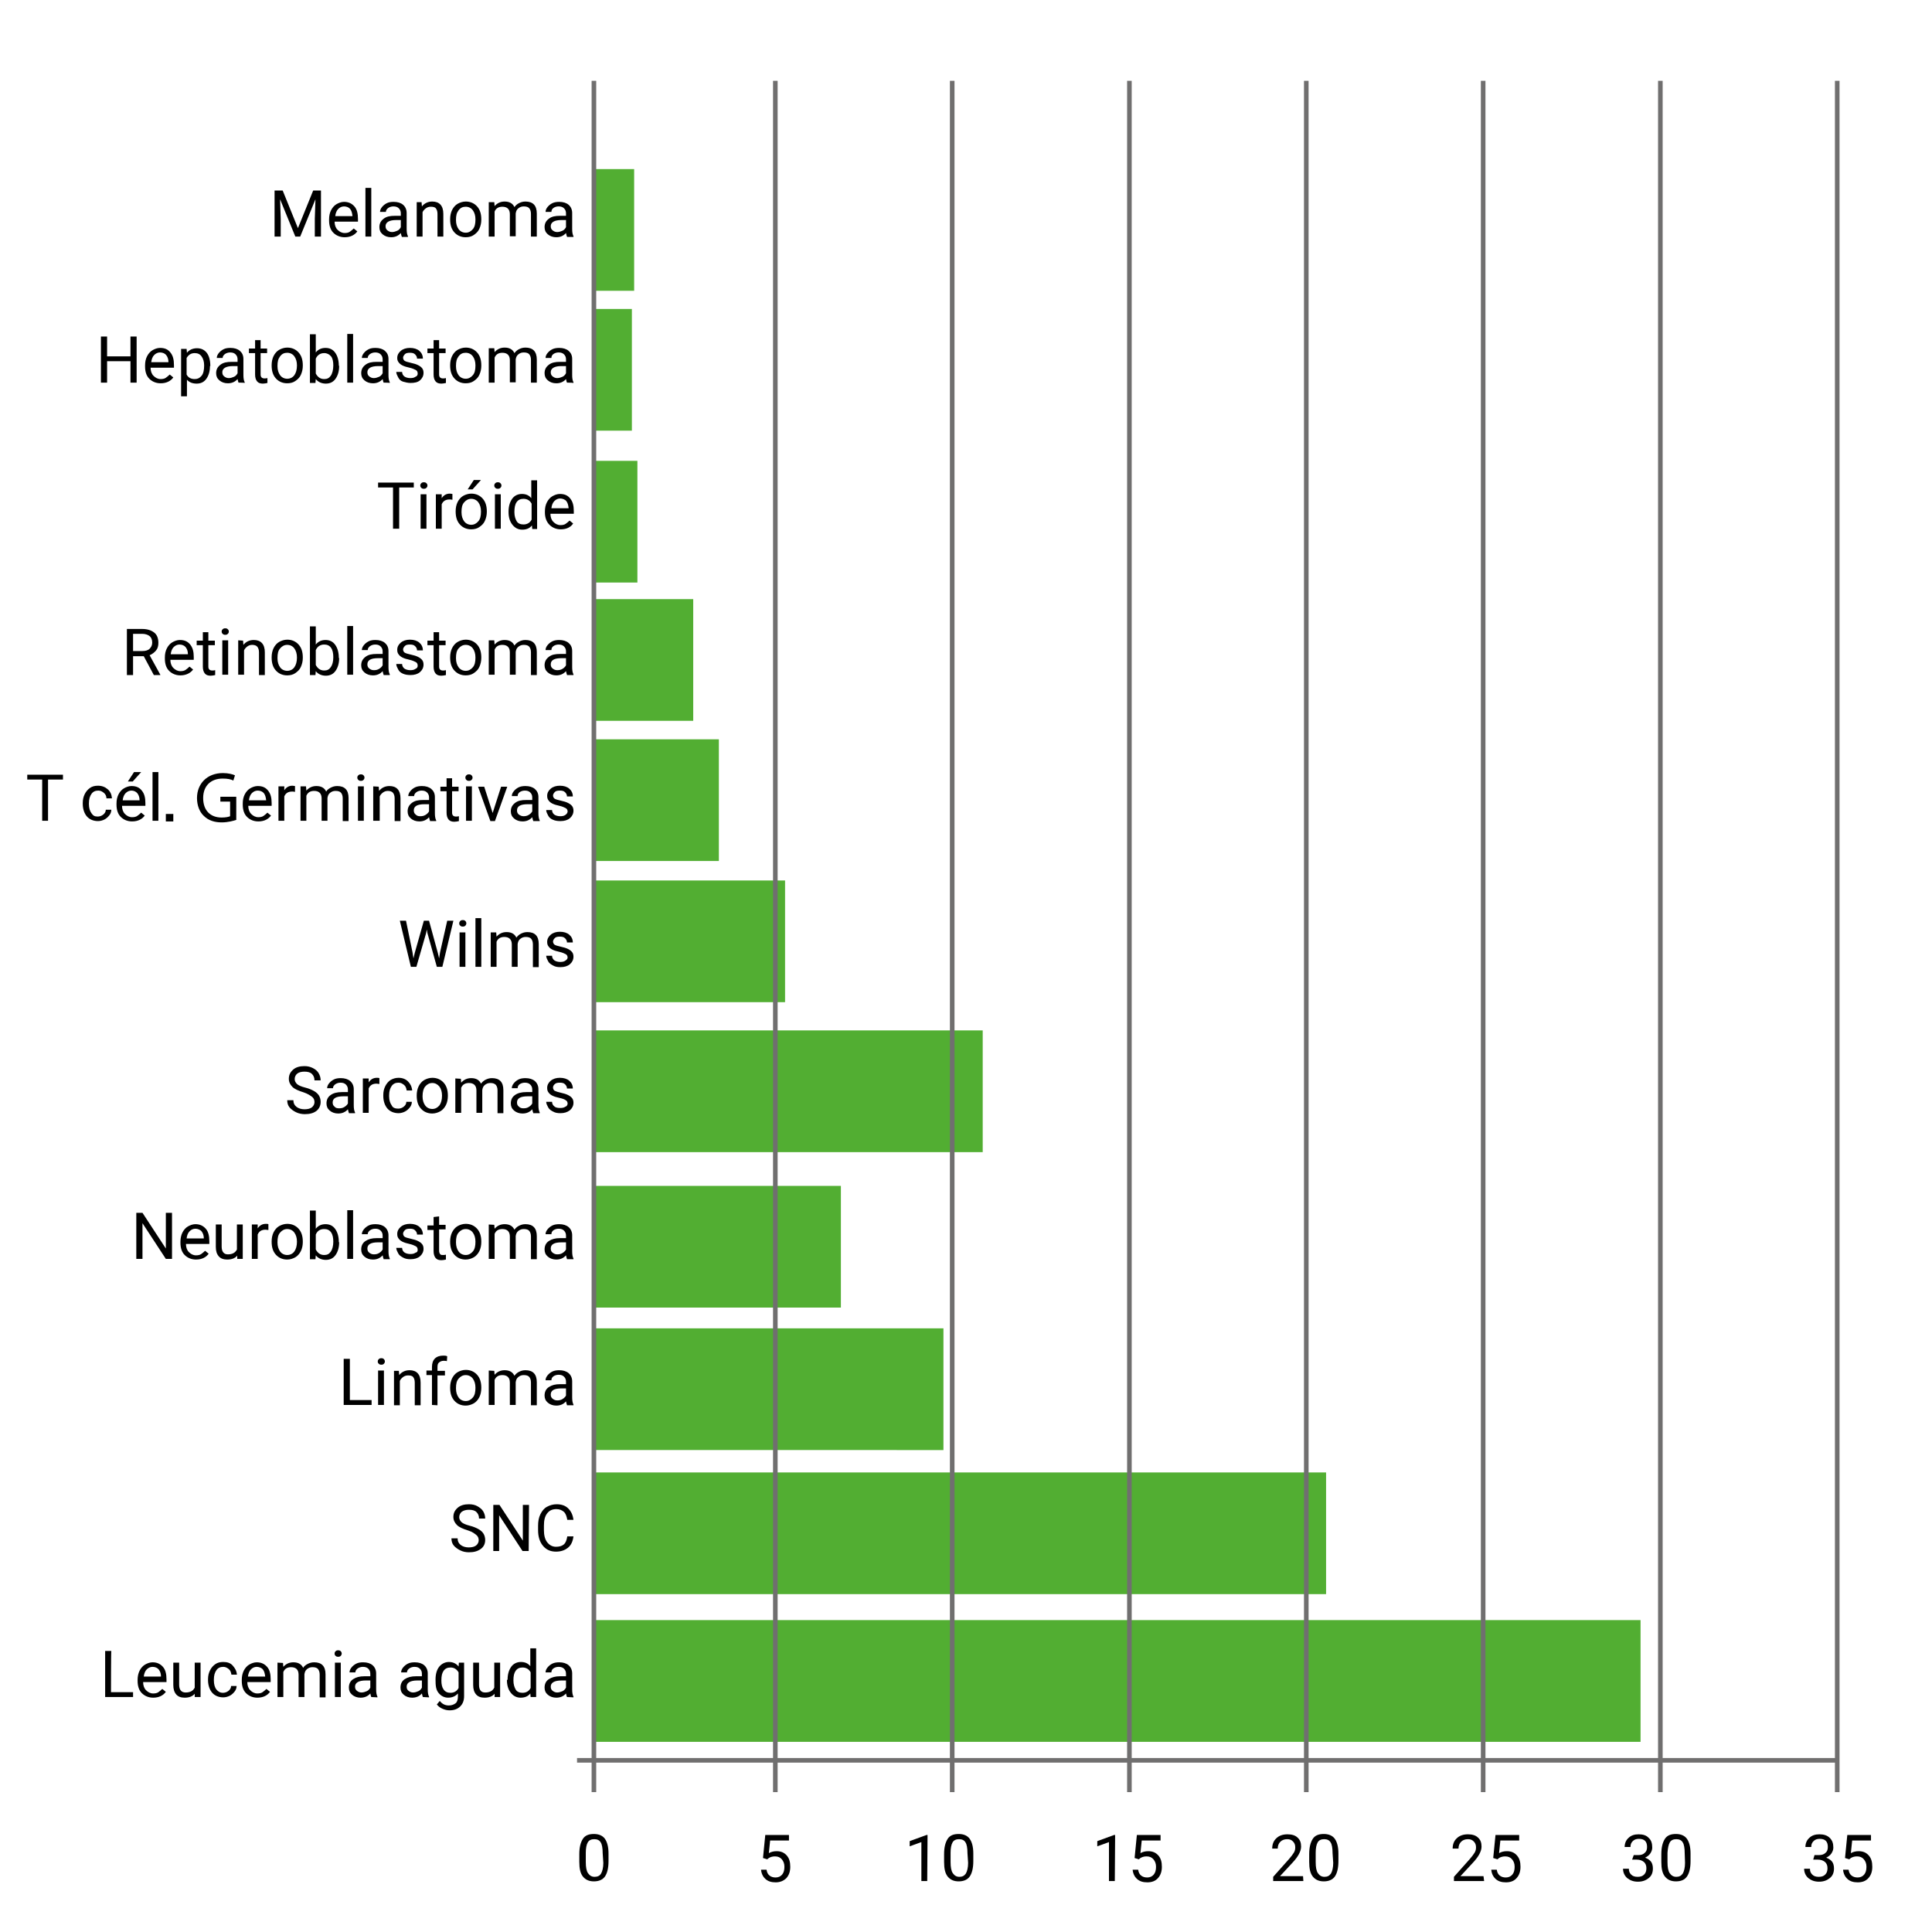 <?xml version="1.0" encoding="utf-8"?>
<!-- Generator: Adobe Illustrator 23.1.0, SVG Export Plug-In . SVG Version: 6.00 Build 0)  -->
<svg version="1.1" id="Layer_1" xmlns="http://www.w3.org/2000/svg" xmlns:xlink="http://www.w3.org/1999/xlink" x="0px" y="0px"
	 viewBox="0 0 595.3 595.3" style="enable-background:new 0 0 595.3 595.3;" xml:space="preserve">
<style type="text/css">
	.st0{fill:#52AE32;}
	.st1{fill:none;stroke:#706F6F;stroke-width:1.417;stroke-miterlimit:10;}
</style>
<g>
	<g>
		<path d="M87.1,58.7l4.7,11.6l4.7-11.6h2.4v14.2h-1.9v-5.5l0.2-6l-4.7,11.5H91l-4.7-11.5l0.2,6v5.5h-1.9V58.7H87.1z M106.2,73.1
			c-1.4,0-2.6-0.5-3.5-1.4s-1.3-2.2-1.3-3.8v-0.3c0-1.1,0.2-2,0.6-2.8s1-1.5,1.7-1.9s1.5-0.7,2.3-0.7c1.4,0,2.4,0.5,3.2,1.4
			s1.1,2.2,1.1,3.9v0.8h-7.2c0,1,0.3,1.9,0.9,2.5s1.3,1,2.2,1c0.6,0,1.2-0.1,1.6-0.4s0.8-0.6,1.2-1l1.1,0.9
			C109.3,72.4,108,73.1,106.2,73.1z M106,63.6c-0.7,0-1.3,0.3-1.8,0.8s-0.8,1.3-0.9,2.2h5.3v-0.1c-0.1-0.9-0.3-1.6-0.7-2.1
			S106.8,63.6,106,63.6z M114.4,72.9h-1.8v-15h1.8V72.9z M123.8,72.9c-0.1-0.2-0.2-0.6-0.3-1.1c-0.8,0.9-1.8,1.3-3,1.3
			c-1,0-1.9-0.3-2.6-0.9s-1-1.3-1-2.2c0-1.1,0.4-1.9,1.3-2.6s2-0.9,3.5-0.9h1.8v-0.8c0-0.6-0.2-1.1-0.6-1.5s-0.9-0.6-1.7-0.6
			c-0.6,0-1.2,0.2-1.6,0.5s-0.7,0.7-0.7,1.2h-1.8c0-0.5,0.2-1,0.6-1.5s0.9-0.9,1.5-1.2s1.3-0.4,2.1-0.4c1.2,0,2.2,0.3,2.9,0.9
			s1.1,1.5,1.1,2.5v4.9c0,1,0.1,1.7,0.4,2.3v0.2H123.8z M120.8,71.5c0.6,0,1.1-0.2,1.6-0.4s0.9-0.7,1.1-1.1v-2.2h-1.4
			c-2.2,0-3.3,0.7-3.3,1.9c0,0.6,0.2,1,0.6,1.3S120.2,71.5,120.8,71.5z M129.9,62.3l0.1,1.3c0.8-1,1.9-1.5,3.2-1.5
			c2.2,0,3.4,1.3,3.4,3.8v7h-1.8v-7c0-0.8-0.2-1.3-0.5-1.7s-0.9-0.5-1.6-0.5c-0.6,0-1.1,0.2-1.5,0.5s-0.8,0.7-1,1.2v7.5h-1.8V62.3
			H129.9L129.9,62.3z M138.7,67.5c0-1,0.2-2,0.6-2.8s1-1.5,1.7-1.9s1.6-0.7,2.5-0.7c1.4,0,2.6,0.5,3.5,1.5c0.9,1,1.3,2.3,1.3,4v0.1
			c0,1-0.2,1.9-0.6,2.8s-1,1.4-1.7,1.9s-1.6,0.7-2.5,0.7c-1.4,0-2.6-0.5-3.5-1.5s-1.3-2.3-1.3-4L138.7,67.5L138.7,67.5z M140.5,67.8
			c0,1.2,0.3,2.1,0.8,2.8s1.3,1.1,2.2,1.1c0.9,0,1.6-0.4,2.2-1.1s0.8-1.7,0.8-3c0-1.2-0.3-2.1-0.8-2.8s-1.3-1.1-2.2-1.1
			c-0.9,0-1.6,0.3-2.2,1.1S140.5,66.4,140.5,67.8L140.5,67.8z M152.3,62.3l0.1,1.2c0.8-0.9,1.8-1.4,3.1-1.4c1.5,0,2.5,0.6,3,1.7
			c0.4-0.5,0.8-0.9,1.4-1.2s1.2-0.5,2-0.5c2.3,0,3.5,1.2,3.5,3.7v7.1h-1.8v-7c0-0.8-0.2-1.3-0.5-1.7s-0.9-0.6-1.7-0.6
			c-0.7,0-1.2,0.2-1.7,0.6s-0.7,0.9-0.8,1.6v7h-1.8V66c0-1.5-0.8-2.3-2.3-2.3c-1.2,0-2,0.5-2.4,1.5v7.7h-1.8V62.3H152.3z
			 M174.7,72.9c-0.1-0.2-0.2-0.6-0.3-1.1c-0.8,0.9-1.8,1.3-3,1.3c-1,0-1.9-0.3-2.6-0.9s-1-1.3-1-2.2c0-1.1,0.4-1.9,1.3-2.6
			s2-0.9,3.5-0.9h1.8v-0.8c0-0.6-0.2-1.1-0.6-1.5s-0.9-0.6-1.7-0.6c-0.6,0-1.2,0.2-1.6,0.5s-0.6,0.7-0.6,1.2h-1.8
			c0-0.5,0.2-1,0.6-1.5s0.9-0.9,1.5-1.2s1.4-0.4,2.1-0.4c1.2,0,2.2,0.3,2.9,0.9s1.1,1.5,1.1,2.5v4.9c0,1,0.1,1.7,0.4,2.3v0.2H174.7z
			 M171.7,71.5c0.6,0,1.1-0.2,1.6-0.4s0.9-0.7,1.1-1.1v-2.2H173c-2.2,0-3.3,0.7-3.3,1.9c0,0.6,0.2,1,0.6,1.3S171.1,71.5,171.7,71.5
			L171.7,71.5z M42.1,117.9h-1.9v-6.6h-7.2v6.6h-1.9v-14.2h1.9v6.1h7.2v-6.1h1.9C42.1,103.7,42.1,117.9,42.1,117.9z M49.5,118.1
			c-1.4,0-2.6-0.5-3.5-1.4s-1.3-2.2-1.3-3.8v-0.3c0-1.1,0.2-2,0.6-2.8s1-1.5,1.7-1.9s1.5-0.7,2.3-0.7c1.4,0,2.4,0.4,3.2,1.4
			s1.1,2.2,1.1,3.9v0.8h-7.2c0,1,0.3,1.9,0.9,2.5s1.3,1,2.2,1c0.6,0,1.2-0.1,1.6-0.4s0.8-0.6,1.2-1l1.1,0.9
			C52.6,117.4,51.3,118.1,49.5,118.1z M49.3,108.6c-0.7,0-1.3,0.3-1.8,0.8s-0.8,1.3-0.9,2.2h5.3v-0.1c0-0.9-0.3-1.6-0.7-2.1
			S50.1,108.6,49.3,108.6z M64.7,112.8c0,1.6-0.4,2.9-1.1,3.9s-1.7,1.5-3,1.5c-1.3,0-2.3-0.4-3-1.2v5.1h-1.8v-14.6h1.7l0.1,1.2
			c0.7-0.9,1.8-1.4,3.1-1.4c1.3,0,2.3,0.5,3,1.4s1.1,2.3,1.1,4V112.8z M62.9,112.6c0-1.2-0.3-2.1-0.8-2.8s-1.2-1-2.1-1
			c-1.1,0-1.9,0.5-2.5,1.5v5.1c0.5,1,1.4,1.4,2.5,1.4c0.9,0,1.5-0.3,2.1-1S62.9,113.9,62.9,112.6z M73.5,117.9
			c-0.1-0.2-0.2-0.6-0.3-1.1c-0.8,0.9-1.8,1.3-3,1.3c-1,0-1.9-0.3-2.6-0.9s-1-1.3-1-2.2c0-1.1,0.4-1.9,1.3-2.6s2-0.9,3.5-0.9h1.8
			v-0.8c0-0.6-0.2-1.1-0.6-1.5s-0.9-0.6-1.7-0.6c-0.6,0-1.2,0.2-1.6,0.5s-0.7,0.7-0.7,1.2h-1.8c0-0.5,0.2-1,0.6-1.5s0.9-0.9,1.5-1.2
			s1.3-0.4,2.1-0.4c1.2,0,2.2,0.3,2.9,0.9s1.1,1.4,1.1,2.5v4.9c0,1,0.1,1.7,0.4,2.3v0.2C75.4,117.9,73.5,117.9,73.5,117.9z
			 M70.5,116.5c0.6,0,1.1-0.2,1.6-0.4s0.9-0.7,1.1-1.1v-2.2h-1.4c-2.2,0-3.3,0.7-3.3,1.9c0,0.6,0.2,1,0.6,1.3S69.9,116.5,70.5,116.5
			z M80.3,104.8v2.6h2v1.4h-2v6.6c0,0.4,0.1,0.7,0.3,0.9c0.2,0.2,0.5,0.3,0.9,0.3c0.2,0,0.5,0,0.9-0.1v1.5c-0.5,0.1-0.9,0.2-1.4,0.2
			c-0.8,0-1.4-0.2-1.8-0.7s-0.6-1.2-0.6-2.1v-6.6h-1.9v-1.4h1.9v-2.6L80.3,104.8L80.3,104.8z M83.7,112.5c0-1,0.2-2,0.6-2.8
			s1-1.5,1.7-1.9s1.6-0.7,2.5-0.7c1.4,0,2.6,0.5,3.5,1.5s1.3,2.3,1.3,4v0.1c0,1-0.2,1.9-0.6,2.8s-1,1.4-1.7,1.9s-1.6,0.7-2.5,0.7
			c-1.4,0-2.6-0.5-3.5-1.5s-1.3-2.3-1.3-4L83.7,112.5L83.7,112.5z M85.5,112.8c0,1.2,0.3,2.1,0.8,2.8s1.3,1.1,2.2,1.1
			c0.9,0,1.7-0.4,2.2-1.1s0.8-1.7,0.8-3c0-1.2-0.3-2.1-0.8-2.8s-1.3-1.1-2.2-1.1c-0.9,0-1.6,0.3-2.2,1.1S85.5,111.4,85.5,112.8z
			 M104.5,112.8c0,1.6-0.4,2.9-1.1,3.9s-1.7,1.5-3,1.5c-1.3,0-2.4-0.5-3.1-1.4l-0.1,1.2h-1.7v-15h1.8v5.6c0.7-0.9,1.7-1.4,3-1.4
			s2.3,0.5,3,1.5s1.1,2.3,1.1,4C104.5,112.6,104.5,112.8,104.5,112.8z M102.7,112.6c0-1.2-0.2-2.2-0.7-2.8s-1.2-1-2.1-1
			c-1.2,0-2.1,0.6-2.6,1.7v4.6c0.6,1.1,1.4,1.7,2.6,1.7c0.9,0,1.5-0.3,2-1S102.7,113.9,102.7,112.6z M108.8,117.9H107v-15h1.8V117.9
			z M118.2,117.9c-0.1-0.2-0.2-0.6-0.3-1.1c-0.8,0.9-1.8,1.3-3,1.3c-1,0-1.9-0.3-2.6-0.9s-1-1.3-1-2.2c0-1.1,0.4-1.9,1.3-2.6
			s2-0.9,3.5-0.9h1.8v-0.8c0-0.6-0.2-1.1-0.6-1.5s-0.9-0.6-1.7-0.6c-0.6,0-1.2,0.2-1.6,0.5s-0.7,0.7-0.7,1.2h-1.8
			c0-0.5,0.2-1,0.6-1.5s0.9-0.9,1.5-1.2s1.3-0.4,2.1-0.4c1.2,0,2.2,0.3,2.9,0.9s1.1,1.4,1.1,2.5v4.9c0,1,0.1,1.7,0.4,2.3v0.2
			C120.1,117.9,118.2,117.9,118.2,117.9z M115.2,116.5c0.6,0,1.1-0.2,1.6-0.4s0.9-0.7,1.1-1.1v-2.2h-1.4c-2.2,0-3.3,0.7-3.3,1.9
			c0,0.6,0.2,1,0.6,1.3S114.6,116.5,115.2,116.5z M128.7,115.1c0-0.5-0.2-0.9-0.6-1.1s-1-0.5-1.9-0.7s-1.6-0.4-2.2-0.7
			s-0.9-0.6-1.2-1s-0.4-0.8-0.4-1.3c0-0.9,0.4-1.6,1.1-2.2s1.7-0.9,2.8-0.9c1.2,0,2.2,0.3,2.9,0.9s1.1,1.4,1.1,2.4h-1.8
			c0-0.5-0.2-0.9-0.6-1.3s-0.9-0.5-1.6-0.5c-0.7,0-1.2,0.1-1.5,0.4s-0.6,0.7-0.6,1.1c0,0.4,0.2,0.8,0.5,1s1,0.4,1.9,0.6
			s1.6,0.4,2.2,0.7s1,0.6,1.3,1s0.4,0.9,0.4,1.4c0,0.9-0.4,1.7-1.1,2.3s-1.7,0.8-2.9,0.8c-0.8,0-1.6-0.2-2.3-0.4s-1.2-0.7-1.5-1.3
			s-0.6-1.1-0.6-1.7h1.8c0,0.6,0.3,1.1,0.7,1.4s1.1,0.5,1.8,0.5c0.7,0,1.2-0.1,1.6-0.4C128.5,115.9,128.7,115.6,128.7,115.1
			L128.7,115.1z M135.3,104.8v2.6h2v1.4h-2v6.6c0,0.4,0.1,0.7,0.3,0.9c0.2,0.2,0.5,0.3,0.9,0.3c0.2,0,0.5,0,0.9-0.1v1.5
			c-0.5,0.1-0.9,0.2-1.4,0.2c-0.8,0-1.4-0.2-1.8-0.7s-0.6-1.2-0.6-2.1v-6.6h-1.9v-1.4h1.9v-2.6L135.3,104.8L135.3,104.8z
			 M138.7,112.5c0-1,0.2-2,0.6-2.8s1-1.5,1.7-1.9s1.6-0.7,2.5-0.7c1.4,0,2.6,0.5,3.5,1.5s1.3,2.3,1.3,4v0.1c0,1-0.2,1.9-0.6,2.8
			s-1,1.4-1.7,1.9s-1.6,0.7-2.5,0.7c-1.4,0-2.6-0.5-3.5-1.5s-1.3-2.3-1.3-4L138.7,112.5L138.7,112.5z M140.5,112.8
			c0,1.2,0.3,2.1,0.8,2.8s1.3,1.1,2.2,1.1c0.9,0,1.6-0.4,2.2-1.1s0.8-1.7,0.8-3c0-1.2-0.3-2.1-0.8-2.8s-1.3-1.1-2.2-1.1
			c-0.9,0-1.6,0.3-2.2,1.1S140.5,111.4,140.5,112.8L140.5,112.8z M152.3,107.3l0.1,1.2c0.8-0.9,1.8-1.4,3.1-1.4c1.5,0,2.5,0.6,3,1.7
			c0.4-0.5,0.8-0.9,1.4-1.2s1.2-0.5,2-0.5c2.3,0,3.5,1.2,3.5,3.7v7.1h-1.8v-7c0-0.8-0.2-1.3-0.5-1.7s-0.9-0.6-1.7-0.6
			c-0.7,0-1.2,0.2-1.7,0.6s-0.7,0.9-0.8,1.6v7h-1.8V111c0-1.5-0.8-2.3-2.3-2.3c-1.2,0-2,0.5-2.4,1.5v7.7h-1.8v-10.6H152.3z
			 M174.7,117.9c-0.1-0.2-0.2-0.6-0.3-1.1c-0.8,0.9-1.8,1.3-3,1.3c-1,0-1.9-0.3-2.6-0.9s-1-1.3-1-2.2c0-1.1,0.4-1.9,1.3-2.6
			s2-0.9,3.5-0.9h1.8v-0.8c0-0.6-0.2-1.1-0.6-1.5s-0.9-0.6-1.7-0.6c-0.6,0-1.2,0.2-1.6,0.5s-0.6,0.7-0.6,1.2h-1.8
			c0-0.5,0.2-1,0.6-1.5s0.9-0.9,1.5-1.2s1.4-0.4,2.1-0.4c1.2,0,2.2,0.3,2.9,0.9s1.1,1.4,1.1,2.5v4.9c0,1,0.1,1.7,0.4,2.3v0.2
			C176.5,117.9,174.7,117.9,174.7,117.9z M171.7,116.5c0.6,0,1.1-0.2,1.6-0.4s0.9-0.7,1.1-1.1v-2.2H173c-2.2,0-3.3,0.7-3.3,1.9
			c0,0.6,0.2,1,0.6,1.3S171.1,116.5,171.7,116.5L171.7,116.5z M127.6,150.2h-4.6v12.7h-1.9v-12.7h-4.6v-1.5h11V150.2z M129.5,149.6
			c0-0.3,0.1-0.5,0.3-0.7s0.4-0.3,0.8-0.3s0.6,0.1,0.8,0.3s0.3,0.4,0.3,0.7s-0.1,0.5-0.3,0.7s-0.4,0.3-0.8,0.3s-0.6-0.1-0.8-0.3
			S129.5,149.9,129.5,149.6z M131.4,162.9h-1.8v-10.6h1.8V162.9L131.4,162.9z M139.4,154c-0.3-0.1-0.6-0.1-0.9-0.1
			c-1.2,0-2,0.5-2.4,1.5v7.5h-1.8v-10.6h1.8l0,1.2c0.6-0.9,1.4-1.4,2.5-1.4c0.4,0,0.6,0.1,0.8,0.1V154L139.4,154z M140.4,157.5
			c0-1,0.2-2,0.6-2.8s1-1.5,1.7-1.9s1.6-0.7,2.5-0.7c1.4,0,2.6,0.5,3.5,1.5s1.3,2.3,1.3,4v0.1c0,1-0.2,1.9-0.6,2.8s-1,1.4-1.7,1.9
			s-1.6,0.7-2.5,0.7c-1.4,0-2.6-0.5-3.5-1.5s-1.3-2.3-1.3-4L140.4,157.5L140.4,157.5z M142.2,157.8c0,1.2,0.3,2.1,0.8,2.8
			s1.3,1.1,2.2,1.1c0.9,0,1.6-0.4,2.2-1.1s0.8-1.7,0.8-3c0-1.2-0.3-2.1-0.8-2.8s-1.3-1.1-2.2-1.1c-0.9,0-1.6,0.4-2.2,1.1
			S142.2,156.4,142.2,157.8L142.2,157.8z M146,147.9h2.2l-2.6,2.9h-1.5L146,147.9z M152.3,149.6c0-0.3,0.1-0.5,0.3-0.7
			s0.4-0.3,0.8-0.3s0.6,0.1,0.8,0.3s0.3,0.4,0.3,0.7s-0.1,0.5-0.3,0.7s-0.4,0.3-0.8,0.3s-0.6-0.1-0.8-0.3S152.3,149.9,152.3,149.6z
			 M154.3,162.9h-1.8v-10.6h1.8V162.9L154.3,162.9z M156.7,157.6c0-1.6,0.4-2.9,1.1-3.9s1.8-1.5,3-1.5c1.2,0,2.2,0.4,2.9,1.3v-5.5
			h1.8v15H164l-0.1-1.1c-0.7,0.9-1.7,1.3-3,1.3c-1.2,0-2.2-0.5-3-1.5s-1.2-2.3-1.2-3.9L156.7,157.6L156.7,157.6z M158.5,157.8
			c0,1.2,0.3,2.1,0.7,2.8s1.2,1,2.1,1c1.1,0,2-0.5,2.5-1.5v-4.9c-0.5-1-1.4-1.5-2.5-1.5c-0.9,0-1.6,0.3-2.1,1
			S158.5,156.4,158.5,157.8L158.5,157.8z M172.8,163.1c-1.4,0-2.6-0.5-3.5-1.4s-1.4-2.2-1.4-3.8v-0.3c0-1.1,0.2-2,0.6-2.8
			s1-1.5,1.7-1.9s1.5-0.7,2.3-0.7c1.4,0,2.4,0.4,3.2,1.4s1.1,2.2,1.1,3.9v0.8h-7.2c0,1,0.3,1.9,0.9,2.5s1.3,1,2.2,1
			c0.6,0,1.2-0.1,1.6-0.4s0.8-0.6,1.2-1l1.1,0.9C175.9,162.4,174.6,163.1,172.8,163.1L172.8,163.1z M172.6,153.6
			c-0.7,0-1.3,0.3-1.8,0.8s-0.8,1.3-0.9,2.2h5.3v-0.1c-0.1-0.9-0.3-1.6-0.7-2.1S173.3,153.6,172.6,153.6z M44.3,202.2H41v5.8h-1.9
			v-14.2h4.7c1.6,0,2.8,0.4,3.7,1.1s1.3,1.8,1.3,3.2c0,0.9-0.2,1.7-0.7,2.3s-1.1,1.1-2,1.5l3.3,6v0.1h-2L44.3,202.2L44.3,202.2z
			 M41,200.6h2.9c0.9,0,1.7-0.2,2.2-0.7c0.5-0.5,0.8-1.1,0.8-1.9c0-0.9-0.3-1.6-0.8-2s-1.3-0.7-2.3-0.7H41L41,200.6L41,200.6z
			 M55.6,208.1c-1.4,0-2.6-0.5-3.5-1.4s-1.3-2.2-1.3-3.8v-0.3c0-1.1,0.2-2,0.6-2.8s1-1.5,1.7-1.9s1.5-0.7,2.3-0.7
			c1.4,0,2.4,0.4,3.2,1.4s1.1,2.2,1.1,3.9v0.8h-7.2c0,1,0.3,1.9,0.9,2.5s1.3,1,2.2,1c0.6,0,1.2-0.1,1.6-0.4s0.8-0.6,1.2-1l1.1,0.9
			C58.7,207.4,57.3,208.1,55.6,208.1L55.6,208.1z M55.3,198.6c-0.7,0-1.3,0.3-1.8,0.8s-0.8,1.3-0.9,2.2h5.3v-0.1
			c0-0.9-0.3-1.6-0.7-2.1S56.1,198.6,55.3,198.6z M64.2,194.8v2.6h2v1.4h-2v6.6c0,0.4,0.1,0.7,0.3,0.9c0.2,0.2,0.5,0.3,0.9,0.3
			c0.2,0,0.5,0,0.9-0.1v1.5c-0.5,0.1-0.9,0.2-1.4,0.2c-0.8,0-1.4-0.2-1.8-0.7s-0.6-1.2-0.6-2.1v-6.6h-1.9v-1.4h1.9v-2.6L64.2,194.8
			L64.2,194.8z M68.3,194.6c0-0.3,0.1-0.5,0.3-0.7s0.4-0.3,0.8-0.3s0.6,0.1,0.8,0.3s0.3,0.4,0.3,0.7s-0.1,0.5-0.3,0.7
			s-0.4,0.3-0.8,0.3s-0.6-0.1-0.8-0.3S68.3,194.9,68.3,194.6z M70.3,207.9h-1.8v-10.6h1.8V207.9L70.3,207.9z M74.9,197.4l0.1,1.3
			c0.8-1,1.9-1.5,3.2-1.5c2.2,0,3.4,1.3,3.4,3.8v7h-1.8v-7c0-0.8-0.2-1.3-0.5-1.7s-0.9-0.6-1.6-0.6c-0.6,0-1.1,0.2-1.5,0.5
			s-0.8,0.7-1,1.2v7.5h-1.8v-10.6L74.9,197.4L74.9,197.4z M83.7,202.5c0-1,0.2-2,0.6-2.8s1-1.5,1.7-1.9s1.6-0.7,2.5-0.7
			c1.4,0,2.6,0.5,3.5,1.5s1.3,2.3,1.3,4v0.1c0,1-0.2,1.9-0.6,2.8s-1,1.4-1.7,1.9s-1.6,0.7-2.5,0.7c-1.4,0-2.6-0.5-3.5-1.5
			s-1.3-2.3-1.3-4L83.7,202.5L83.7,202.5z M85.5,202.8c0,1.2,0.3,2.1,0.8,2.8s1.3,1.1,2.2,1.1c0.9,0,1.7-0.4,2.2-1.1s0.8-1.7,0.8-3
			c0-1.2-0.3-2.1-0.8-2.8s-1.3-1.1-2.2-1.1c-0.9,0-1.6,0.4-2.2,1.1S85.5,201.4,85.5,202.8L85.5,202.8z M104.5,202.8
			c0,1.6-0.4,2.9-1.1,3.9s-1.7,1.5-3,1.5c-1.3,0-2.4-0.5-3.1-1.4l-0.1,1.2h-1.7v-15h1.8v5.6c0.7-0.9,1.7-1.4,3-1.4s2.3,0.5,3,1.5
			s1.1,2.3,1.1,4L104.5,202.8L104.5,202.8z M102.7,202.5c0-1.2-0.2-2.2-0.7-2.9s-1.2-1-2.1-1c-1.2,0-2.1,0.6-2.6,1.7v4.6
			c0.6,1.1,1.4,1.7,2.6,1.7c0.9,0,1.5-0.3,2-1S102.7,203.9,102.7,202.5L102.7,202.5z M108.8,207.9H107v-15h1.8V207.9z M118.2,207.9
			c-0.1-0.2-0.2-0.6-0.3-1.1c-0.8,0.9-1.8,1.3-3,1.3c-1,0-1.9-0.3-2.6-0.9s-1-1.3-1-2.2c0-1.1,0.4-1.9,1.3-2.6s2-0.9,3.5-0.9h1.8
			v-0.8c0-0.6-0.2-1.1-0.6-1.5s-0.9-0.6-1.7-0.6c-0.6,0-1.2,0.2-1.6,0.5s-0.7,0.7-0.7,1.2h-1.8c0-0.5,0.2-1,0.6-1.5s0.9-0.9,1.5-1.2
			s1.3-0.4,2.1-0.4c1.2,0,2.2,0.3,2.9,0.9s1.1,1.4,1.1,2.5v4.9c0,1,0.1,1.7,0.4,2.3v0.2H118.2z M115.2,206.5c0.6,0,1.1-0.1,1.6-0.4
			s0.9-0.7,1.1-1.1v-2.2h-1.4c-2.2,0-3.3,0.6-3.3,1.9c0,0.6,0.2,1,0.6,1.3S114.6,206.5,115.2,206.5z M128.7,205.1
			c0-0.5-0.2-0.9-0.6-1.1s-1-0.5-1.9-0.7s-1.6-0.4-2.2-0.7s-0.9-0.6-1.2-1s-0.4-0.8-0.4-1.4c0-0.9,0.4-1.6,1.1-2.2s1.7-0.9,2.8-0.9
			c1.2,0,2.2,0.3,2.9,0.9s1.1,1.4,1.1,2.4h-1.8c0-0.5-0.2-0.9-0.6-1.3s-0.9-0.5-1.6-0.5c-0.7,0-1.2,0.1-1.5,0.4s-0.6,0.7-0.6,1.1
			c0,0.4,0.2,0.8,0.5,1s1,0.4,1.9,0.6s1.6,0.4,2.2,0.7s1,0.6,1.3,1s0.4,0.9,0.4,1.4c0,0.9-0.4,1.7-1.1,2.3s-1.7,0.9-2.9,0.9
			c-0.8,0-1.6-0.1-2.3-0.4s-1.2-0.7-1.5-1.3s-0.6-1.1-0.6-1.7h1.8c0,0.6,0.3,1.1,0.7,1.4s1.1,0.5,1.8,0.5c0.7,0,1.2-0.1,1.6-0.4
			C128.5,205.9,128.7,205.6,128.7,205.1L128.7,205.1z M135.3,194.8v2.6h2v1.4h-2v6.6c0,0.4,0.1,0.7,0.3,0.9c0.2,0.2,0.5,0.3,0.9,0.3
			c0.2,0,0.5,0,0.9-0.1v1.5c-0.5,0.1-0.9,0.2-1.4,0.2c-0.8,0-1.4-0.2-1.8-0.7s-0.6-1.2-0.6-2.1v-6.6h-1.9v-1.4h1.9v-2.6L135.3,194.8
			L135.3,194.8z M138.7,202.5c0-1,0.2-2,0.6-2.8s1-1.5,1.7-1.9s1.6-0.7,2.5-0.7c1.4,0,2.6,0.5,3.5,1.5s1.3,2.3,1.3,4v0.1
			c0,1-0.2,1.9-0.6,2.8s-1,1.4-1.7,1.9s-1.6,0.7-2.5,0.7c-1.4,0-2.6-0.5-3.5-1.5s-1.3-2.3-1.3-4L138.7,202.5L138.7,202.5z
			 M140.5,202.8c0,1.2,0.3,2.1,0.8,2.8s1.3,1.1,2.2,1.1c0.9,0,1.6-0.4,2.2-1.1s0.8-1.7,0.8-3c0-1.2-0.3-2.1-0.8-2.8
			s-1.3-1.1-2.2-1.1c-0.9,0-1.6,0.4-2.2,1.1S140.5,201.4,140.5,202.8L140.5,202.8z M152.3,197.4l0.1,1.2c0.8-0.9,1.8-1.4,3.1-1.4
			c1.5,0,2.5,0.6,3,1.7c0.4-0.5,0.8-0.9,1.4-1.2s1.2-0.5,2-0.5c2.3,0,3.5,1.2,3.5,3.7v7.1h-1.8v-7c0-0.8-0.2-1.3-0.5-1.7
			s-0.9-0.6-1.7-0.6c-0.7,0-1.2,0.2-1.7,0.6s-0.7,0.9-0.8,1.6v7h-1.8V201c0-1.5-0.8-2.3-2.3-2.3c-1.2,0-2,0.5-2.4,1.5v7.7h-1.8
			v-10.6H152.3z M174.7,207.9c-0.1-0.2-0.2-0.6-0.3-1.1c-0.8,0.9-1.8,1.3-3,1.3c-1,0-1.9-0.3-2.6-0.9s-1-1.3-1-2.2
			c0-1.1,0.4-1.9,1.3-2.6s2-0.9,3.5-0.9h1.8v-0.8c0-0.6-0.2-1.1-0.6-1.5s-0.9-0.6-1.7-0.6c-0.6,0-1.2,0.2-1.6,0.5s-0.6,0.7-0.6,1.2
			h-1.8c0-0.5,0.2-1,0.6-1.5s0.9-0.9,1.5-1.2s1.4-0.4,2.1-0.4c1.2,0,2.2,0.3,2.9,0.9s1.1,1.4,1.1,2.5v4.9c0,1,0.1,1.7,0.4,2.3v0.2
			H174.7z M171.7,206.5c0.6,0,1.1-0.1,1.6-0.4s0.9-0.7,1.1-1.1v-2.2H173c-2.2,0-3.3,0.6-3.3,1.9c0,0.6,0.2,1,0.6,1.3
			S171.1,206.5,171.7,206.5L171.7,206.5z M19.4,240.2h-4.6v12.7H13v-12.7H8.4v-1.5h11L19.4,240.2L19.4,240.2z M30.1,251.6
			c0.6,0,1.2-0.2,1.7-0.6s0.8-0.9,0.8-1.5h1.7c0,0.6-0.2,1.2-0.6,1.7s-0.9,1-1.5,1.3s-1.3,0.5-2,0.5c-1.4,0-2.6-0.5-3.4-1.4
			s-1.3-2.3-1.3-3.9v-0.3c0-1,0.2-1.9,0.6-2.7s0.9-1.4,1.6-1.9s1.5-0.7,2.5-0.7c1.2,0,2.2,0.4,3,1.1c0.8,0.7,1.2,1.6,1.3,2.8h-1.7
			c0-0.7-0.3-1.3-0.8-1.7c-0.5-0.4-1-0.7-1.7-0.7c-0.9,0-1.6,0.3-2.1,1s-0.8,1.6-0.8,2.9v0.3c0,1.2,0.3,2.1,0.8,2.8
			S29.1,251.6,30.1,251.6L30.1,251.6z M40.7,253.1c-1.4,0-2.6-0.5-3.5-1.4s-1.3-2.2-1.3-3.8v-0.3c0-1.1,0.2-2,0.6-2.8s1-1.5,1.7-1.9
			s1.5-0.7,2.3-0.7c1.4,0,2.4,0.4,3.2,1.4s1.1,2.2,1.1,3.9v0.8h-7.2c0,1,0.3,1.9,0.9,2.5s1.3,1,2.2,1c0.6,0,1.2-0.1,1.6-0.4
			s0.8-0.6,1.2-1l1.1,0.9C43.8,252.4,42.5,253.1,40.7,253.1L40.7,253.1z M40.5,243.6c-0.7,0-1.3,0.3-1.8,0.8s-0.8,1.3-0.9,2.2H43
			v-0.1c0-0.9-0.3-1.6-0.7-2.1S41.2,243.6,40.5,243.6z M41.3,237.9h2.2l-2.6,2.9h-1.5L41.3,237.9z M48.9,252.9H47v-15h1.8V252.9z
			 M79.6,253.1c-1.4,0-2.6-0.5-3.5-1.4s-1.3-2.2-1.3-3.8v-0.3c0-1.1,0.2-2,0.6-2.8s1-1.5,1.7-1.9s1.5-0.7,2.3-0.7
			c1.4,0,2.4,0.4,3.2,1.4s1.1,2.2,1.1,3.9v0.8h-7.2c0,1,0.3,1.9,0.9,2.5s1.3,1,2.2,1c0.6,0,1.2-0.1,1.6-0.4s0.8-0.6,1.2-1l1.1,0.9
			C82.7,252.4,81.4,253.1,79.6,253.1L79.6,253.1z M79.4,243.6c-0.7,0-1.3,0.3-1.8,0.8s-0.8,1.3-0.9,2.2h5.3v-0.1
			c-0.1-0.9-0.3-1.6-0.7-2.1S80.2,243.6,79.4,243.6z M90.9,244c-0.3-0.1-0.6-0.1-0.9-0.1c-1.2,0-2,0.5-2.4,1.5v7.5h-1.8v-10.6h1.8
			l0,1.2c0.6-0.9,1.4-1.4,2.5-1.4c0.3,0,0.6,0.1,0.8,0.1V244L90.9,244z M94.3,242.4l0.1,1.2c0.8-0.9,1.8-1.4,3.1-1.4
			c1.5,0,2.5,0.6,3,1.7c0.3-0.5,0.8-0.9,1.4-1.2s1.2-0.5,2-0.5c2.3,0,3.5,1.2,3.5,3.7v7.1h-1.8v-7c0-0.8-0.2-1.3-0.5-1.7
			s-0.9-0.6-1.7-0.6c-0.7,0-1.2,0.2-1.7,0.6s-0.7,0.9-0.8,1.6v7h-1.8V246c0-1.5-0.8-2.3-2.3-2.3c-1.2,0-2,0.5-2.4,1.5v7.7h-1.8
			v-10.6H94.3L94.3,242.4z M110.1,239.6c0-0.3,0.1-0.5,0.3-0.7s0.4-0.3,0.8-0.3s0.6,0.1,0.8,0.3s0.3,0.4,0.3,0.7s-0.1,0.5-0.3,0.7
			s-0.4,0.3-0.8,0.3s-0.6-0.1-0.8-0.3S110.1,239.9,110.1,239.6z M112.1,252.9h-1.8v-10.6h1.8V252.9L112.1,252.9z M116.7,242.4
			l0.1,1.3c0.8-1,1.9-1.5,3.2-1.5c2.2,0,3.4,1.3,3.4,3.8v7h-1.8v-7c0-0.8-0.2-1.3-0.5-1.7s-0.9-0.6-1.6-0.6c-0.6,0-1.1,0.2-1.5,0.5
			s-0.8,0.7-1,1.2v7.5H115v-10.6L116.7,242.4L116.7,242.4z M132.5,252.9c-0.1-0.2-0.2-0.6-0.3-1.1c-0.8,0.9-1.8,1.3-3,1.3
			c-1,0-1.9-0.3-2.6-0.9s-1-1.3-1-2.2c0-1.1,0.4-1.9,1.3-2.6s2-0.9,3.5-0.9h1.8v-0.8c0-0.6-0.2-1.1-0.6-1.5s-0.9-0.6-1.7-0.6
			c-0.6,0-1.2,0.2-1.6,0.5s-0.7,0.7-0.7,1.2h-1.8c0-0.5,0.2-1,0.6-1.5s0.9-0.9,1.5-1.2c0.6-0.3,1.4-0.4,2.1-0.4
			c1.2,0,2.2,0.3,2.9,0.9s1.1,1.4,1.1,2.5v4.9c0,1,0.1,1.7,0.4,2.3v0.2H132.5z M129.5,251.5c0.6,0,1.1-0.1,1.6-0.4s0.9-0.7,1.1-1.1
			v-2.2h-1.4c-2.2,0-3.3,0.6-3.3,1.9c0,0.6,0.2,1,0.6,1.3C128.5,251.4,128.9,251.5,129.5,251.5L129.5,251.5z M139.3,239.8v2.6h2v1.4
			h-2v6.6c0,0.4,0.1,0.7,0.3,0.9c0.2,0.2,0.5,0.3,0.9,0.3c0.2,0,0.5,0,0.9-0.1v1.5c-0.5,0.1-0.9,0.2-1.4,0.2c-0.8,0-1.4-0.2-1.8-0.7
			s-0.6-1.2-0.6-2.1v-6.6h-1.9v-1.4h1.9v-2.6L139.3,239.8L139.3,239.8z M143.4,239.6c0-0.3,0.1-0.5,0.3-0.7s0.4-0.3,0.8-0.3
			s0.6,0.1,0.8,0.3s0.3,0.4,0.3,0.7s-0.1,0.5-0.3,0.7s-0.4,0.3-0.8,0.3s-0.6-0.1-0.8-0.3S143.4,239.9,143.4,239.6z M145.4,252.9
			h-1.8v-10.6h1.8V252.9L145.4,252.9z M151.8,250.5l2.6-8.1h1.9l-3.8,10.6h-1.4l-3.8-10.6h1.9L151.8,250.5z M164.3,252.9
			c-0.1-0.2-0.2-0.6-0.3-1.1c-0.8,0.9-1.8,1.3-3,1.3c-1,0-1.9-0.3-2.6-0.9s-1-1.3-1-2.2c0-1.1,0.4-1.9,1.3-2.6s2-0.9,3.5-0.9h1.8
			v-0.8c0-0.6-0.2-1.1-0.6-1.5s-0.9-0.6-1.7-0.6c-0.6,0-1.2,0.2-1.6,0.5s-0.6,0.7-0.6,1.2h-1.8c0-0.5,0.2-1,0.6-1.5s0.9-0.9,1.5-1.2
			s1.4-0.4,2.1-0.4c1.2,0,2.2,0.3,2.9,0.9s1.1,1.4,1.1,2.5v4.9c0,1,0.1,1.7,0.4,2.3v0.2H164.3z M161.3,251.5c0.6,0,1.1-0.1,1.6-0.4
			s0.9-0.7,1.1-1.1v-2.2h-1.4c-2.2,0-3.3,0.6-3.3,1.9c0,0.6,0.2,1,0.6,1.3S160.8,251.5,161.3,251.5L161.3,251.5z M174.9,250.1
			c0-0.5-0.2-0.9-0.6-1.1s-1-0.5-1.9-0.7s-1.6-0.4-2.2-0.7s-0.9-0.6-1.2-1s-0.4-0.8-0.4-1.4c0-0.9,0.4-1.6,1.1-2.2s1.7-0.9,2.8-0.9
			c1.2,0,2.2,0.3,2.9,0.9s1.1,1.4,1.1,2.4h-1.8c0-0.5-0.2-0.9-0.6-1.3s-0.9-0.5-1.6-0.5c-0.7,0-1.2,0.1-1.5,0.4s-0.6,0.7-0.6,1.1
			c0,0.4,0.2,0.8,0.5,1s1,0.4,1.9,0.6s1.6,0.4,2.2,0.7s1,0.6,1.3,1s0.4,0.9,0.4,1.4c0,0.9-0.4,1.7-1.1,2.3s-1.7,0.9-2.9,0.9
			c-0.9,0-1.6-0.1-2.3-0.4s-1.2-0.7-1.5-1.3s-0.6-1.1-0.6-1.7h1.8c0,0.6,0.3,1.1,0.7,1.4s1.1,0.5,1.8,0.5c0.7,0,1.2-0.1,1.6-0.4
			S174.8,250.6,174.9,250.1L174.9,250.1z M127.1,293.4l0.3,1.9l0.4-1.7l2.8-9.9h1.6l2.7,9.9l0.4,1.7l0.3-1.9l2.2-9.7h1.9l-3.4,14.2
			h-1.7l-2.9-10.4l-0.2-1.1l-0.2,1.1l-3,10.4h-1.7l-3.4-14.2h1.9L127.1,293.4L127.1,293.4z M141.5,284.5c0-0.3,0.1-0.5,0.3-0.7
			s0.4-0.3,0.8-0.3s0.6,0.1,0.8,0.3s0.3,0.5,0.3,0.7s-0.1,0.5-0.3,0.7s-0.4,0.3-0.8,0.3s-0.6-0.1-0.8-0.3S141.5,284.9,141.5,284.5z
			 M143.4,297.9h-1.8v-10.6h1.8V297.9z M148.3,297.9h-1.8v-15h1.8V297.9z M152.9,287.4l0.1,1.2c0.8-0.9,1.8-1.4,3.1-1.4
			c1.5,0,2.5,0.6,3,1.7c0.4-0.5,0.8-0.9,1.4-1.2s1.2-0.5,2-0.5c2.3,0,3.5,1.2,3.5,3.7v7.1h-1.8v-7c0-0.8-0.2-1.3-0.5-1.7
			s-0.9-0.6-1.7-0.6c-0.7,0-1.2,0.2-1.7,0.6s-0.7,0.9-0.8,1.6v7h-1.8V291c0-1.5-0.8-2.3-2.3-2.3c-1.2,0-2,0.5-2.4,1.5v7.7h-1.8
			v-10.6H152.9z M174.9,295.1c0-0.5-0.2-0.9-0.6-1.1s-1-0.5-1.9-0.7s-1.6-0.4-2.2-0.7s-0.9-0.6-1.2-1s-0.4-0.8-0.4-1.4
			c0-0.9,0.4-1.6,1.1-2.2s1.7-0.9,2.8-0.9c1.2,0,2.2,0.3,2.9,0.9s1.1,1.4,1.1,2.4h-1.8c0-0.5-0.2-0.9-0.6-1.3s-0.9-0.5-1.6-0.5
			c-0.7,0-1.2,0.1-1.5,0.4s-0.6,0.7-0.6,1.1c0,0.4,0.2,0.8,0.5,1s1,0.4,1.9,0.6s1.6,0.4,2.2,0.7s1,0.6,1.3,1s0.4,0.9,0.4,1.4
			c0,0.9-0.4,1.7-1.1,2.3s-1.7,0.9-2.9,0.9c-0.9,0-1.6-0.1-2.3-0.5s-1.2-0.7-1.5-1.3s-0.6-1.1-0.6-1.7h1.8c0,0.6,0.3,1.1,0.7,1.4
			s1.1,0.5,1.8,0.5c0.7,0,1.2-0.1,1.6-0.4S174.8,295.6,174.9,295.1L174.9,295.1z M93.6,336.6c-1.6-0.5-2.8-1-3.5-1.7
			s-1.1-1.5-1.1-2.5c0-1.1,0.4-2,1.3-2.8s2.1-1.1,3.5-1.1c1,0,1.8,0.2,2.6,0.6c0.8,0.4,1.4,0.9,1.8,1.6s0.6,1.4,0.6,2.2h-1.9
			c0-0.9-0.3-1.5-0.8-2s-1.3-0.7-2.3-0.7c-0.9,0-1.7,0.2-2.2,0.6c-0.5,0.4-0.8,1-0.8,1.7c0,0.6,0.3,1.1,0.7,1.5s1.3,0.8,2.5,1.1
			c1.2,0.3,2.1,0.7,2.8,1.1s1.2,0.9,1.5,1.4s0.5,1.2,0.5,1.9c0,1.1-0.4,2.1-1.3,2.8s-2.1,1-3.6,1c-0.9,0-1.9-0.2-2.7-0.6
			c-0.8-0.4-1.5-0.9-2-1.5s-0.7-1.4-0.7-2.2h1.9c0,0.9,0.3,1.5,0.9,2s1.5,0.8,2.5,0.8c1,0,1.8-0.2,2.3-0.6c0.5-0.4,0.8-1,0.8-1.6
			s-0.2-1.2-0.7-1.6S94.8,337,93.6,336.6L93.6,336.6z M107.5,342.9c-0.1-0.2-0.2-0.6-0.3-1.1c-0.8,0.9-1.8,1.3-3,1.3
			c-1,0-1.9-0.3-2.6-0.9c-0.7-0.6-1-1.3-1-2.2c0-1.1,0.4-2,1.3-2.6c0.8-0.6,2-0.9,3.5-0.9h1.8v-0.8c0-0.6-0.2-1.1-0.6-1.5
			s-0.9-0.6-1.7-0.6c-0.6,0-1.2,0.2-1.6,0.5c-0.4,0.3-0.7,0.7-0.7,1.2h-1.8c0-0.5,0.2-1,0.6-1.5c0.4-0.5,0.9-0.9,1.5-1.2
			s1.3-0.4,2.1-0.4c1.2,0,2.2,0.3,2.9,0.9c0.7,0.6,1.1,1.5,1.1,2.5v4.9c0,1,0.1,1.7,0.4,2.3v0.2H107.5z M104.5,341.5
			c0.6,0,1.1-0.1,1.6-0.4s0.9-0.7,1.1-1.1v-2.2h-1.4c-2.2,0-3.3,0.6-3.3,1.9c0,0.6,0.2,1,0.6,1.3
			C103.4,341.4,103.9,341.5,104.5,341.5L104.5,341.5z M116.9,334c-0.3,0-0.6-0.1-0.9-0.1c-1.2,0-2,0.5-2.4,1.5v7.5h-1.8v-10.6h1.8
			l0,1.2c0.6-0.9,1.4-1.4,2.5-1.4c0.3,0,0.6,0,0.8,0.1V334z M122.7,341.6c0.6,0,1.2-0.2,1.7-0.6s0.8-0.9,0.8-1.5h1.7
			c0,0.6-0.2,1.2-0.6,1.7s-0.9,1-1.5,1.3s-1.3,0.5-2,0.5c-1.4,0-2.6-0.5-3.4-1.4s-1.3-2.3-1.3-3.9v-0.3c0-1,0.2-1.9,0.6-2.7
			s0.9-1.4,1.6-1.9c0.7-0.4,1.5-0.7,2.5-0.7c1.2,0,2.2,0.4,2.9,1.1s1.2,1.6,1.3,2.8h-1.7c-0.1-0.7-0.3-1.3-0.8-1.7s-1-0.7-1.7-0.7
			c-0.9,0-1.6,0.3-2.1,1s-0.8,1.6-0.8,2.9v0.3c0,1.2,0.3,2.1,0.8,2.8C121,341.3,121.7,341.6,122.7,341.6L122.7,341.6z M128.4,337.5
			c0-1,0.2-2,0.6-2.8c0.4-0.8,1-1.5,1.7-1.9s1.6-0.7,2.5-0.7c1.4,0,2.6,0.5,3.5,1.5s1.3,2.3,1.3,4v0.1c0,1-0.2,2-0.6,2.8
			c-0.4,0.8-1,1.5-1.7,1.9s-1.6,0.7-2.5,0.7c-1.4,0-2.6-0.5-3.5-1.5s-1.3-2.3-1.3-4L128.4,337.5L128.4,337.5z M130.2,337.8
			c0,1.2,0.3,2.1,0.8,2.8c0.5,0.7,1.3,1.1,2.2,1.1c0.9,0,1.6-0.4,2.2-1.1c0.5-0.7,0.8-1.7,0.8-3c0-1.2-0.3-2.1-0.8-2.8
			c-0.6-0.7-1.3-1.1-2.2-1.1c-0.9,0-1.6,0.4-2.2,1.1C130.5,335.4,130.2,336.4,130.2,337.8L130.2,337.8z M142,332.4l0.1,1.2
			c0.8-0.9,1.8-1.4,3.1-1.4c1.5,0,2.5,0.6,3,1.7c0.4-0.5,0.8-0.9,1.4-1.2s1.2-0.5,2-0.5c2.3,0,3.5,1.2,3.5,3.7v7.1h-1.8v-7
			c0-0.8-0.2-1.3-0.5-1.7c-0.4-0.4-0.9-0.6-1.7-0.6c-0.7,0-1.2,0.2-1.7,0.6s-0.7,0.9-0.8,1.6v7h-1.8V336c0-1.5-0.8-2.3-2.3-2.3
			c-1.2,0-2,0.5-2.4,1.5v7.7h-1.8v-10.6L142,332.4L142,332.4z M164.3,342.9c-0.1-0.2-0.2-0.6-0.3-1.1c-0.8,0.9-1.8,1.3-3,1.3
			c-1,0-1.9-0.3-2.6-0.9c-0.7-0.6-1-1.3-1-2.2c0-1.1,0.4-2,1.3-2.6c0.8-0.6,2-0.9,3.5-0.9h1.8v-0.8c0-0.6-0.2-1.1-0.6-1.5
			s-0.9-0.6-1.7-0.6c-0.6,0-1.2,0.2-1.6,0.5c-0.4,0.3-0.6,0.7-0.6,1.2h-1.8c0-0.5,0.2-1,0.6-1.5s0.9-0.9,1.5-1.2s1.4-0.4,2.1-0.4
			c1.2,0,2.2,0.3,2.9,0.9c0.7,0.6,1.1,1.5,1.1,2.5v4.9c0,1,0.1,1.7,0.4,2.3v0.2H164.3z M161.3,341.5c0.6,0,1.1-0.1,1.6-0.4
			s0.9-0.7,1.1-1.1v-2.2h-1.4c-2.2,0-3.3,0.6-3.3,1.9c0,0.6,0.2,1,0.6,1.3C160.3,341.4,160.8,341.5,161.3,341.5L161.3,341.5z
			 M174.9,340.1c0-0.5-0.2-0.9-0.6-1.1c-0.4-0.3-1-0.5-1.9-0.7s-1.6-0.4-2.2-0.7s-0.9-0.6-1.2-1c-0.3-0.4-0.4-0.8-0.4-1.4
			c0-0.9,0.4-1.6,1.1-2.2c0.7-0.6,1.7-0.9,2.8-0.9c1.2,0,2.2,0.3,2.9,0.9s1.1,1.4,1.1,2.4h-1.8c0-0.5-0.2-0.9-0.6-1.3
			s-0.9-0.5-1.6-0.5c-0.7,0-1.2,0.1-1.5,0.4c-0.4,0.3-0.6,0.7-0.6,1.1c0,0.4,0.2,0.8,0.5,1c0.4,0.2,1,0.4,1.9,0.6s1.6,0.4,2.2,0.7
			s1,0.6,1.3,1s0.4,0.9,0.4,1.4c0,0.9-0.4,1.7-1.1,2.3c-0.8,0.6-1.7,0.9-2.9,0.9c-0.9,0-1.6-0.1-2.3-0.5c-0.6-0.3-1.2-0.7-1.5-1.3
			s-0.6-1.1-0.6-1.7h1.8c0,0.6,0.3,1.1,0.7,1.4c0.4,0.4,1.1,0.5,1.8,0.5c0.7,0,1.2-0.1,1.6-0.4C174.6,340.9,174.8,340.6,174.9,340.1
			L174.9,340.1z M53,387.9h-1.9l-7.2-11v11H42v-14.2h1.9l7.2,11v-11H53L53,387.9L53,387.9z M60.4,388.1c-1.4,0-2.6-0.5-3.5-1.4
			s-1.3-2.2-1.3-3.8v-0.3c0-1,0.2-2,0.6-2.8s1-1.5,1.7-1.9s1.5-0.7,2.3-0.7c1.4,0,2.4,0.5,3.2,1.4c0.8,0.9,1.1,2.2,1.1,3.9v0.8h-7.2
			c0,1,0.3,1.9,0.9,2.5s1.3,1,2.2,1c0.6,0,1.2-0.1,1.6-0.4s0.8-0.6,1.2-1l1.1,0.9C63.5,387.4,62.2,388.1,60.4,388.1L60.4,388.1z
			 M60.2,378.6c-0.7,0-1.3,0.3-1.8,0.8s-0.8,1.3-0.9,2.2h5.3v-0.1c0-0.9-0.3-1.6-0.7-2.1S60.9,378.6,60.2,378.6L60.2,378.6z
			 M73.1,386.9c-0.7,0.8-1.7,1.2-3.1,1.2c-1.1,0-2-0.3-2.6-1s-0.9-1.6-0.9-2.9v-6.9h1.8v6.8c0,1.6,0.7,2.4,1.9,2.4
			c1.4,0,2.3-0.5,2.8-1.5v-7.7h1.8v10.6h-1.7L73.1,386.9L73.1,386.9z M82.7,379c-0.3,0-0.6-0.1-0.9-0.1c-1.2,0-2,0.5-2.4,1.5v7.5
			h-1.8v-10.6h1.8l0,1.2c0.6-0.9,1.4-1.4,2.5-1.4c0.3,0,0.6,0,0.8,0.1V379z M83.7,382.5c0-1,0.2-2,0.6-2.8s1-1.5,1.7-1.9
			s1.6-0.7,2.5-0.7c1.4,0,2.6,0.5,3.5,1.5s1.3,2.3,1.3,4v0.1c0,1-0.2,2-0.6,2.8s-1,1.5-1.7,1.9s-1.6,0.7-2.5,0.7
			c-1.4,0-2.6-0.5-3.5-1.5s-1.3-2.3-1.3-4L83.7,382.5L83.7,382.5z M85.5,382.8c0,1.2,0.3,2.1,0.8,2.8s1.3,1.1,2.2,1.1
			c0.9,0,1.7-0.4,2.2-1.1s0.8-1.7,0.8-3c0-1.2-0.3-2.1-0.8-2.8s-1.3-1.1-2.2-1.1c-0.9,0-1.6,0.4-2.2,1.1S85.5,381.4,85.5,382.8
			L85.5,382.8z M104.5,382.8c0,1.6-0.4,2.9-1.1,3.9s-1.7,1.5-3,1.5c-1.3,0-2.4-0.5-3.1-1.4l-0.1,1.2h-1.7v-15h1.8v5.6
			c0.7-0.9,1.7-1.4,3-1.4s2.3,0.5,3,1.5s1.1,2.3,1.1,4L104.5,382.8L104.5,382.8z M102.7,382.6c0-1.2-0.2-2.2-0.7-2.9s-1.2-1-2.1-1
			c-1.2,0-2.1,0.5-2.6,1.7v4.6c0.6,1.1,1.4,1.7,2.6,1.7c0.9,0,1.5-0.3,2-1S102.7,383.9,102.7,382.6z M108.8,387.9H107v-15h1.8V387.9
			z M118.2,387.9c-0.1-0.2-0.2-0.6-0.3-1.1c-0.8,0.9-1.8,1.3-3,1.3c-1,0-1.9-0.3-2.6-0.9s-1-1.3-1-2.2c0-1.1,0.4-2,1.3-2.6
			s2-0.9,3.5-0.9h1.8v-0.8c0-0.6-0.2-1.1-0.6-1.5s-0.9-0.6-1.7-0.6c-0.6,0-1.2,0.2-1.6,0.5s-0.7,0.7-0.7,1.2h-1.8
			c0-0.5,0.2-1,0.6-1.5s0.9-0.9,1.5-1.2s1.3-0.4,2.1-0.4c1.2,0,2.2,0.3,2.9,0.9s1.1,1.5,1.1,2.5v4.9c0,1,0.1,1.7,0.4,2.3v0.2H118.2z
			 M115.2,386.5c0.6,0,1.1-0.1,1.6-0.4s0.9-0.7,1.1-1.1v-2.2h-1.4c-2.2,0-3.3,0.6-3.3,1.9c0,0.6,0.2,1,0.6,1.3
			S114.6,386.5,115.2,386.5L115.2,386.5z M128.7,385.1c0-0.5-0.2-0.9-0.6-1.1s-1-0.5-1.9-0.7s-1.6-0.4-2.2-0.7s-0.9-0.6-1.2-1
			s-0.4-0.8-0.4-1.4c0-0.9,0.4-1.6,1.1-2.2s1.7-0.9,2.8-0.9c1.2,0,2.2,0.3,2.9,0.9s1.1,1.4,1.1,2.4h-1.8c0-0.5-0.2-0.9-0.6-1.3
			s-0.9-0.5-1.6-0.5c-0.7,0-1.2,0.1-1.5,0.4s-0.6,0.7-0.6,1.1c0,0.4,0.2,0.8,0.5,1s1,0.4,1.9,0.6s1.6,0.4,2.2,0.7s1,0.6,1.3,1
			s0.4,0.9,0.4,1.4c0,0.9-0.4,1.7-1.1,2.3s-1.7,0.9-2.9,0.9c-0.8,0-1.6-0.1-2.3-0.5s-1.2-0.7-1.5-1.3s-0.6-1.1-0.6-1.7h1.8
			c0,0.6,0.3,1.1,0.7,1.4s1.1,0.5,1.8,0.5c0.7,0,1.2-0.1,1.6-0.4C128.5,385.9,128.7,385.6,128.7,385.1L128.7,385.1z M135.3,374.8
			v2.6h2v1.4h-2v6.6c0,0.4,0.1,0.7,0.3,1s0.5,0.3,0.9,0.3c0.2,0,0.5,0,0.9-0.1v1.5c-0.5,0.1-0.9,0.2-1.4,0.2c-0.8,0-1.4-0.2-1.8-0.7
			s-0.6-1.2-0.6-2.1v-6.5h-1.9v-1.4h1.9v-2.6L135.3,374.8L135.3,374.8z M138.7,382.5c0-1,0.2-2,0.6-2.8s1-1.5,1.7-1.9
			s1.6-0.7,2.5-0.7c1.4,0,2.6,0.5,3.5,1.5s1.3,2.3,1.3,4v0.1c0,1-0.2,2-0.6,2.8s-1,1.5-1.7,1.9s-1.6,0.7-2.5,0.7
			c-1.4,0-2.6-0.5-3.5-1.5s-1.3-2.3-1.3-4L138.7,382.5L138.7,382.5z M140.5,382.8c0,1.2,0.3,2.1,0.8,2.8s1.3,1.1,2.2,1.1
			c0.9,0,1.6-0.4,2.2-1.1s0.8-1.7,0.8-3c0-1.2-0.3-2.1-0.8-2.8s-1.3-1.1-2.2-1.1c-0.9,0-1.6,0.4-2.2,1.1S140.5,381.4,140.5,382.8
			L140.5,382.8z M152.3,377.4l0.1,1.2c0.8-0.9,1.8-1.4,3.1-1.4c1.5,0,2.5,0.6,3,1.7c0.4-0.5,0.8-0.9,1.4-1.2s1.2-0.5,2-0.5
			c2.3,0,3.5,1.2,3.5,3.7v7.1h-1.8v-7c0-0.8-0.2-1.3-0.5-1.7s-0.9-0.6-1.7-0.6c-0.7,0-1.2,0.2-1.7,0.6s-0.7,0.9-0.8,1.6v7h-1.8V381
			c0-1.5-0.8-2.3-2.3-2.3c-1.2,0-2,0.5-2.4,1.5v7.7h-1.8v-10.6L152.3,377.4L152.3,377.4z M174.7,387.9c-0.1-0.2-0.2-0.6-0.3-1.1
			c-0.8,0.9-1.8,1.3-3,1.3c-1,0-1.9-0.3-2.6-0.9s-1-1.3-1-2.2c0-1.1,0.4-2,1.3-2.6s2-0.9,3.5-0.9h1.8v-0.8c0-0.6-0.2-1.1-0.6-1.5
			s-0.9-0.6-1.7-0.6c-0.6,0-1.2,0.2-1.6,0.5s-0.6,0.7-0.6,1.2h-1.8c0-0.5,0.2-1,0.6-1.5s0.9-0.9,1.5-1.2s1.4-0.4,2.1-0.4
			c1.2,0,2.2,0.3,2.9,0.9s1.1,1.5,1.1,2.5v4.9c0,1,0.1,1.7,0.4,2.3v0.2H174.7z M171.7,386.5c0.6,0,1.1-0.1,1.6-0.4s0.9-0.7,1.1-1.1
			v-2.2H173c-2.2,0-3.3,0.6-3.3,1.9c0,0.6,0.2,1,0.6,1.3S171.1,386.5,171.7,386.5L171.7,386.5z M107.8,431.4h6.7v1.5h-8.6v-14.2h1.9
			C107.8,418.7,107.8,431.4,107.8,431.4z M116.4,419.5c0-0.3,0.1-0.5,0.3-0.7s0.4-0.3,0.8-0.3s0.6,0.1,0.8,0.3s0.3,0.5,0.3,0.7
			s-0.1,0.5-0.3,0.7s-0.4,0.3-0.8,0.3s-0.6-0.1-0.8-0.3S116.4,419.9,116.4,419.5z M118.3,432.9h-1.8v-10.6h1.8V432.9z M122.9,422.4
			l0.1,1.3c0.8-1,1.9-1.5,3.2-1.5c2.2,0,3.4,1.3,3.4,3.8v7h-1.8v-7c0-0.8-0.2-1.3-0.5-1.7s-0.9-0.5-1.6-0.5c-0.6,0-1.1,0.2-1.5,0.5
			s-0.8,0.7-1,1.2v7.5h-1.8v-10.6L122.9,422.4L122.9,422.4z M133.1,432.9v-9.2h-1.7v-1.4h1.7v-1.1c0-1.1,0.3-2,0.9-2.6
			s1.5-0.9,2.6-0.9c0.4,0,0.8,0,1.2,0.2l-0.1,1.5c-0.3-0.1-0.7-0.1-1-0.1c-0.6,0-1,0.2-1.4,0.5s-0.5,0.8-0.5,1.5v1.1h2.3v1.4h-2.3
			v9.2L133.1,432.9L133.1,432.9z M138.7,427.5c0-1,0.2-2,0.6-2.8s1-1.5,1.7-1.9s1.6-0.7,2.5-0.7c1.4,0,2.6,0.5,3.5,1.5
			s1.3,2.3,1.3,4v0.1c0,1-0.2,2-0.6,2.8s-1,1.5-1.7,1.9s-1.6,0.7-2.5,0.7c-1.4,0-2.6-0.5-3.5-1.5s-1.3-2.3-1.3-4L138.7,427.5
			L138.7,427.5z M140.5,427.8c0,1.2,0.3,2.1,0.8,2.8s1.3,1.1,2.2,1.1c0.9,0,1.6-0.4,2.2-1.1s0.8-1.7,0.8-3c0-1.2-0.3-2.1-0.8-2.8
			s-1.3-1.1-2.2-1.1c-0.9,0-1.6,0.4-2.2,1.1S140.5,426.4,140.5,427.8L140.5,427.8z M152.3,422.4l0.1,1.2c0.8-0.9,1.8-1.4,3.1-1.4
			c1.5,0,2.5,0.6,3,1.7c0.4-0.5,0.8-0.9,1.4-1.2s1.2-0.5,2-0.5c2.3,0,3.5,1.2,3.5,3.7v7.1h-1.8v-7c0-0.8-0.2-1.3-0.5-1.7
			s-0.9-0.6-1.7-0.6c-0.7,0-1.2,0.2-1.7,0.6s-0.7,0.9-0.8,1.6v7h-1.8V426c0-1.5-0.8-2.3-2.3-2.3c-1.2,0-2,0.5-2.4,1.5v7.7h-1.8
			v-10.6L152.3,422.4L152.3,422.4z M174.7,432.9c-0.1-0.2-0.2-0.6-0.3-1.1c-0.8,0.9-1.8,1.3-3,1.3c-1,0-1.9-0.3-2.6-0.9
			s-1-1.3-1-2.2c0-1.1,0.4-2,1.3-2.6s2-0.9,3.5-0.9h1.8v-0.8c0-0.6-0.2-1.1-0.6-1.5s-0.9-0.6-1.7-0.6c-0.6,0-1.2,0.2-1.6,0.5
			s-0.6,0.7-0.6,1.2h-1.8c0-0.5,0.2-1,0.6-1.5s0.9-0.9,1.5-1.2s1.4-0.4,2.1-0.4c1.2,0,2.2,0.3,2.9,0.9s1.1,1.5,1.1,2.5v4.9
			c0,1,0.1,1.7,0.4,2.3v0.2H174.7z M171.7,431.5c0.6,0,1.1-0.1,1.6-0.4s0.9-0.7,1.1-1.1v-2.2H173c-2.2,0-3.3,0.6-3.3,1.9
			c0,0.6,0.2,1,0.6,1.3S171.1,431.5,171.7,431.5L171.7,431.5z M144.3,471.6c-1.6-0.5-2.8-1-3.5-1.7s-1.1-1.5-1.1-2.5
			c0-1.1,0.4-2,1.3-2.8s2.1-1.1,3.5-1.1c1,0,1.9,0.2,2.6,0.6s1.4,0.9,1.8,1.6s0.6,1.4,0.6,2.2h-1.9c0-0.9-0.3-1.5-0.8-2
			s-1.3-0.7-2.3-0.7c-0.9,0-1.6,0.2-2.2,0.6c-0.5,0.4-0.8,1-0.8,1.7c0,0.6,0.3,1.1,0.7,1.5s1.3,0.8,2.5,1.1s2.1,0.7,2.8,1.1
			s1.2,0.9,1.5,1.4s0.5,1.2,0.5,1.9c0,1.1-0.4,2.1-1.4,2.8s-2.1,1-3.6,1c-1,0-1.9-0.2-2.7-0.6s-1.5-0.9-2-1.5s-0.7-1.4-0.7-2.2h1.9
			c0,0.9,0.3,1.5,0.9,2s1.5,0.8,2.5,0.8c1,0,1.8-0.2,2.3-0.6s0.8-1,0.8-1.6s-0.2-1.2-0.7-1.6S145.6,472,144.3,471.6L144.3,471.6z
			 M162.9,477.9h-1.9l-7.2-11v11H152v-14.2h1.9l7.2,11v-11h1.9L162.9,477.9L162.9,477.9z M176.7,473.4c-0.2,1.5-0.7,2.7-1.7,3.5
			s-2.2,1.2-3.7,1.2c-1.7,0-3-0.6-4-1.8s-1.5-2.8-1.5-4.8v-1.4c0-1.3,0.2-2.5,0.7-3.5s1.1-1.8,2-2.3s1.9-0.8,3-0.8
			c1.5,0,2.7,0.4,3.6,1.3s1.4,2,1.6,3.5h-1.9c-0.2-1.1-0.5-2-1.1-2.5s-1.3-0.8-2.3-0.8c-1.2,0-2.1,0.4-2.8,1.3c-0.7,0.9-1,2.1-1,3.8
			v1.4c0,1.5,0.3,2.8,1,3.7s1.6,1.4,2.7,1.4c1,0,1.8-0.2,2.4-0.7s0.9-1.3,1.1-2.5L176.7,473.4L176.7,473.4z M34.2,521.4H41v1.5h-8.6
			v-14.2h1.9C34.2,508.7,34.2,521.4,34.2,521.4z M47.2,523.1c-1.4,0-2.6-0.5-3.5-1.4s-1.3-2.2-1.3-3.8v-0.3c0-1,0.2-2,0.6-2.8
			s1-1.5,1.7-1.9s1.5-0.7,2.3-0.7c1.4,0,2.4,0.5,3.2,1.4s1.1,2.2,1.1,3.9v0.8h-7.2c0,1,0.3,1.9,0.9,2.5s1.3,1,2.2,1
			c0.6,0,1.2-0.1,1.6-0.4s0.8-0.6,1.2-1l1.1,0.9C50.3,522.4,49,523.1,47.2,523.1z M47,513.6c-0.7,0-1.3,0.3-1.8,0.8
			s-0.8,1.3-0.9,2.2h5.3v-0.1c0-0.9-0.3-1.6-0.7-2.1S47.8,513.6,47,513.6L47,513.6z M60,521.9c-0.7,0.8-1.7,1.2-3.1,1.2
			c-1.1,0-2-0.3-2.6-1s-0.9-1.6-0.9-2.9v-6.9h1.8v6.8c0,1.6,0.7,2.4,2,2.4c1.4,0,2.3-0.5,2.8-1.5v-7.7h1.8v10.6H60L60,521.9
			L60,521.9z M68.7,521.6c0.6,0,1.2-0.2,1.7-0.6s0.8-0.9,0.8-1.5h1.7c0,0.6-0.2,1.2-0.6,1.7s-0.9,1-1.5,1.3s-1.3,0.5-2,0.5
			c-1.4,0-2.6-0.5-3.4-1.4s-1.3-2.3-1.3-3.9v-0.3c0-1,0.2-1.9,0.6-2.7s0.9-1.4,1.6-1.9s1.5-0.7,2.5-0.7c1.2,0,2.2,0.3,2.9,1.1
			s1.2,1.6,1.3,2.8h-1.7c-0.1-0.7-0.3-1.3-0.8-1.7s-1-0.7-1.7-0.7c-0.9,0-1.6,0.3-2.1,1s-0.8,1.6-0.8,2.9v0.3c0,1.2,0.3,2.2,0.8,2.8
			S67.8,521.6,68.7,521.6z M79.3,523.1c-1.4,0-2.6-0.5-3.5-1.4s-1.3-2.2-1.3-3.8v-0.3c0-1,0.2-2,0.6-2.8s1-1.5,1.7-1.9
			s1.5-0.7,2.3-0.7c1.4,0,2.4,0.5,3.2,1.4s1.1,2.2,1.1,3.9v0.8h-7.2c0,1,0.3,1.9,0.9,2.5s1.3,1,2.2,1c0.6,0,1.2-0.1,1.6-0.4
			s0.8-0.6,1.2-1l1.1,0.9C82.4,522.4,81.1,523.1,79.3,523.1z M79.1,513.6c-0.7,0-1.3,0.3-1.8,0.8s-0.8,1.3-0.9,2.2h5.3v-0.1
			c-0.1-0.9-0.3-1.6-0.7-2.1S79.8,513.6,79.1,513.6L79.1,513.6z M87.2,512.4l0.1,1.2c0.8-0.9,1.8-1.4,3.1-1.4c1.5,0,2.5,0.6,3,1.7
			c0.3-0.5,0.8-0.9,1.4-1.2s1.2-0.5,2-0.5c2.3,0,3.5,1.2,3.5,3.7v7.1h-1.8v-7c0-0.8-0.2-1.3-0.5-1.7s-0.9-0.6-1.7-0.6
			c-0.7,0-1.2,0.2-1.7,0.6s-0.7,0.9-0.8,1.6v7H92V516c0-1.5-0.8-2.3-2.3-2.3c-1.2,0-2,0.5-2.4,1.5v7.7h-1.8v-10.6L87.2,512.4
			L87.2,512.4z M103.1,509.5c0-0.3,0.1-0.5,0.3-0.7s0.4-0.3,0.8-0.3s0.6,0.1,0.8,0.3s0.3,0.5,0.3,0.7s-0.1,0.5-0.3,0.7
			s-0.4,0.3-0.8,0.3s-0.6-0.1-0.8-0.3S103.1,509.9,103.1,509.5z M105,522.9h-1.8v-10.6h1.8V522.9z M114.4,522.9
			c-0.1-0.2-0.2-0.6-0.3-1.1c-0.8,0.9-1.8,1.3-3,1.3c-1,0-1.9-0.3-2.6-0.9s-1-1.3-1-2.2c0-1.1,0.4-2,1.3-2.6s2-0.9,3.5-0.9h1.8v-0.8
			c0-0.6-0.2-1.1-0.6-1.5s-0.9-0.6-1.7-0.6c-0.6,0-1.2,0.2-1.6,0.5s-0.7,0.7-0.7,1.2h-1.8c0-0.5,0.2-1,0.6-1.5s0.9-0.9,1.5-1.2
			s1.3-0.4,2.1-0.4c1.2,0,2.2,0.3,2.9,0.9s1.1,1.5,1.1,2.5v4.9c0,1,0.1,1.7,0.4,2.3v0.2L114.4,522.9L114.4,522.9z M111.4,521.5
			c0.6,0,1.1-0.2,1.6-0.4s0.9-0.7,1.1-1.1v-2.2h-1.4c-2.2,0-3.3,0.7-3.3,1.9c0,0.6,0.2,1,0.6,1.3S110.8,521.5,111.4,521.5z
			 M130.3,522.9c-0.1-0.2-0.2-0.6-0.3-1.1c-0.8,0.9-1.8,1.3-3,1.3c-1,0-1.9-0.3-2.6-0.9s-1-1.3-1-2.2c0-1.1,0.4-2,1.3-2.6
			s2-0.9,3.5-0.9h1.8v-0.8c0-0.6-0.2-1.1-0.6-1.5s-0.9-0.6-1.7-0.6c-0.6,0-1.2,0.2-1.6,0.5s-0.7,0.7-0.7,1.2h-1.8
			c0-0.5,0.2-1,0.6-1.5s0.9-0.9,1.5-1.2s1.3-0.4,2.1-0.4c1.2,0,2.2,0.3,2.9,0.9s1.1,1.5,1.1,2.5v4.9c0,1,0.1,1.7,0.4,2.3v0.2
			L130.3,522.9L130.3,522.9z M127.3,521.5c0.6,0,1.1-0.2,1.6-0.4s0.9-0.7,1.1-1.1v-2.2h-1.4c-2.2,0-3.3,0.7-3.3,1.9
			c0,0.6,0.2,1,0.6,1.3S126.7,521.5,127.3,521.5z M134.2,517.5c0-1.7,0.4-3,1.1-3.9s1.8-1.5,3-1.5c1.3,0,2.3,0.5,3,1.4l0.1-1.2h1.6
			v10.3c0,1.4-0.4,2.4-1.2,3.2s-1.9,1.2-3.3,1.2c-0.8,0-1.5-0.2-2.2-0.5s-1.3-0.8-1.7-1.3l0.9-1.1c0.8,1,1.7,1.4,2.8,1.4
			c0.9,0,1.6-0.3,2.1-0.7s0.7-1.2,0.7-2.1v-0.9c-0.7,0.8-1.7,1.3-3,1.3c-1.2,0-2.2-0.5-3-1.5S134.2,519.3,134.2,517.5L134.2,517.5z
			 M136,517.8c0,1.2,0.2,2.1,0.7,2.8s1.2,1,2.1,1c1.1,0,2-0.5,2.5-1.5v-4.8c-0.6-1-1.4-1.5-2.5-1.5c-0.9,0-1.6,0.3-2.1,1
			S136,516.4,136,517.8L136,517.8z M152.4,521.9c-0.7,0.8-1.7,1.2-3.1,1.2c-1.1,0-2-0.3-2.6-1s-0.9-1.6-0.9-2.9v-6.9h1.8v6.8
			c0,1.6,0.6,2.4,1.9,2.4c1.4,0,2.3-0.5,2.8-1.5v-7.7h1.8v10.6h-1.7L152.4,521.9L152.4,521.9z M156.4,517.5c0-1.6,0.4-2.9,1.1-3.9
			s1.8-1.5,3-1.5c1.2,0,2.2,0.4,2.9,1.3v-5.5h1.8v15h-1.7l-0.1-1.1c-0.7,0.9-1.7,1.3-3,1.3c-1.2,0-2.2-0.5-3-1.5s-1.2-2.3-1.2-3.9
			L156.4,517.5L156.4,517.5z M158.2,517.8c0,1.2,0.3,2.1,0.7,2.8s1.2,1,2.1,1c1.1,0,2-0.5,2.5-1.5v-4.8c-0.5-1-1.4-1.5-2.5-1.5
			c-0.9,0-1.6,0.3-2.1,1S158.2,516.4,158.2,517.8L158.2,517.8z M174.7,522.9c-0.1-0.2-0.2-0.6-0.3-1.1c-0.8,0.9-1.8,1.3-3,1.3
			c-1,0-1.9-0.3-2.6-0.9s-1-1.3-1-2.2c0-1.1,0.4-2,1.3-2.6s2-0.9,3.5-0.9h1.8v-0.8c0-0.6-0.2-1.1-0.6-1.5s-0.9-0.6-1.7-0.6
			c-0.6,0-1.2,0.2-1.6,0.5s-0.6,0.7-0.6,1.2h-1.8c0-0.5,0.2-1,0.6-1.5s0.9-0.9,1.5-1.2s1.4-0.4,2.1-0.4c1.2,0,2.2,0.3,2.9,0.9
			s1.1,1.5,1.1,2.5v4.9c0,1,0.1,1.7,0.4,2.3v0.2L174.7,522.9L174.7,522.9z M171.7,521.5c0.6,0,1.1-0.2,1.6-0.4s0.9-0.7,1.1-1.1v-2.2
			H173c-2.2,0-3.3,0.7-3.3,1.9c0,0.6,0.2,1,0.6,1.3S171.1,521.5,171.7,521.5L171.7,521.5z M53.4,253.1h-2.3v-2.3h2.3V253.1z"/>
		<g>
			<path d="M187.5,573.5c0,2.1-0.4,3.7-1.1,4.7c-0.7,1-1.9,1.5-3.4,1.5c-1.5,0-2.6-0.5-3.4-1.5s-1.1-2.5-1.1-4.5v-2.4
				c0-2.1,0.4-3.6,1.1-4.7s1.9-1.5,3.4-1.5c1.5,0,2.7,0.5,3.4,1.5s1.1,2.5,1.1,4.5V573.5L187.5,573.5z M185.7,571
				c0-1.5-0.2-2.7-0.6-3.3c-0.4-0.7-1.1-1-2-1c-0.9,0-1.6,0.3-2,1c-0.4,0.7-0.6,1.8-0.6,3.2v2.9c0,1.5,0.2,2.7,0.7,3.4
				s1.1,1.1,2,1.1c0.9,0,1.6-0.3,2-1c0.4-0.7,0.7-1.8,0.7-3.3L185.7,571L185.7,571z"/>
		</g>
		<g>
			<path d="M235.1,572.5l0.7-7.1h7.3v1.7h-5.8l-0.4,3.9c0.7-0.4,1.5-0.6,2.4-0.6c1.3,0,2.3,0.4,3.1,1.3c0.8,0.9,1.1,2,1.1,3.5
				c0,1.5-0.4,2.6-1.2,3.5c-0.8,0.8-1.9,1.3-3.3,1.3c-1.3,0-2.3-0.3-3.1-1c-0.8-0.7-1.3-1.7-1.4-2.9h1.7c0.1,0.8,0.4,1.4,0.9,1.8
				c0.5,0.4,1.1,0.6,1.9,0.6c0.8,0,1.5-0.3,2-0.9s0.7-1.4,0.7-2.4c0-1-0.3-1.7-0.8-2.3s-1.2-0.9-2.1-0.9c-0.8,0-1.4,0.2-1.9,0.5
				l-0.5,0.4L235.1,572.5L235.1,572.5z"/>
		</g>
		<g>
			<path d="M285.7,579.6h-1.8v-12l-3.6,1.3v-1.6l5.2-1.9h0.3L285.7,579.6L285.7,579.6z M299.9,573.5c0,2.1-0.4,3.7-1.1,4.7
				c-0.7,1-1.9,1.5-3.4,1.5c-1.5,0-2.6-0.5-3.4-1.5s-1.1-2.5-1.1-4.5v-2.4c0-2.1,0.4-3.6,1.1-4.7s1.9-1.5,3.4-1.5
				c1.5,0,2.7,0.5,3.4,1.5s1.1,2.5,1.1,4.5L299.9,573.5L299.9,573.5z M298.1,571c0-1.5-0.2-2.7-0.6-3.3c-0.4-0.7-1.1-1-2-1
				c-0.9,0-1.6,0.3-2,1c-0.4,0.7-0.6,1.8-0.6,3.2v2.9c0,1.5,0.2,2.7,0.7,3.4s1.1,1.1,2,1.1c0.9,0,1.5-0.3,2-1
				c0.4-0.7,0.7-1.8,0.7-3.3L298.1,571L298.1,571z"/>
		</g>
		<g>
			<path d="M343.5,579.6h-1.8v-12l-3.6,1.3v-1.6l5.2-1.9h0.3L343.5,579.6L343.5,579.6z M349.6,572.5l0.7-7.1h7.3v1.7h-5.8l-0.4,3.9
				c0.7-0.4,1.5-0.6,2.4-0.6c1.3,0,2.3,0.4,3.1,1.3c0.8,0.9,1.1,2,1.1,3.5c0,1.5-0.4,2.6-1.2,3.5s-1.9,1.3-3.3,1.3
				c-1.3,0-2.3-0.3-3.1-1c-0.8-0.7-1.3-1.7-1.4-2.9h1.7c0.1,0.8,0.4,1.4,0.9,1.8c0.5,0.4,1.1,0.6,1.9,0.6c0.8,0,1.5-0.3,2-0.9
				s0.7-1.4,0.7-2.4c0-1-0.3-1.7-0.8-2.3s-1.2-0.9-2.1-0.9c-0.8,0-1.4,0.2-1.9,0.5l-0.5,0.4L349.6,572.5L349.6,572.5z"/>
		</g>
		<g>
			<path d="M401.6,579.6h-9.3v-1.3l4.9-5.5c0.7-0.8,1.2-1.5,1.5-2s0.4-1,0.4-1.6c0-0.7-0.2-1.3-0.7-1.8c-0.5-0.5-1-0.7-1.8-0.7
				c-0.9,0-1.6,0.3-2.1,0.8c-0.5,0.5-0.8,1.2-0.8,2.1H392c0-1.3,0.4-2.4,1.3-3.2c0.8-0.8,2-1.2,3.4-1.2c1.3,0,2.4,0.3,3.1,1
				c0.8,0.7,1.1,1.6,1.1,2.8c0,1.4-0.9,3.1-2.7,5l-3.8,4.1h7.1L401.6,579.6L401.6,579.6z M412.4,573.5c0,2.1-0.4,3.7-1.1,4.7
				c-0.7,1-1.9,1.5-3.4,1.5c-1.5,0-2.6-0.5-3.4-1.5s-1.1-2.5-1.1-4.5v-2.4c0-2.1,0.4-3.6,1.1-4.7s1.9-1.5,3.4-1.5
				c1.5,0,2.7,0.5,3.4,1.5s1.1,2.5,1.1,4.5L412.4,573.5L412.4,573.5z M410.6,571c0-1.5-0.2-2.7-0.6-3.3c-0.4-0.7-1.1-1-2-1
				c-0.9,0-1.6,0.3-2,1c-0.4,0.7-0.6,1.8-0.6,3.2v2.9c0,1.5,0.2,2.7,0.7,3.4c0.5,0.7,1.1,1.1,2,1.1c0.9,0,1.5-0.3,2-1
				c0.4-0.7,0.7-1.8,0.7-3.3L410.6,571L410.6,571z"/>
		</g>
		<g>
			<path d="M457.3,579.6H448v-1.3l4.9-5.5c0.7-0.8,1.2-1.5,1.5-2s0.4-1,0.4-1.6c0-0.7-0.2-1.3-0.7-1.8c-0.5-0.5-1-0.7-1.8-0.7
				c-0.9,0-1.6,0.3-2.1,0.8c-0.5,0.5-0.8,1.2-0.8,2.1h-1.8c0-1.3,0.4-2.4,1.3-3.2c0.8-0.8,2-1.2,3.4-1.2c1.3,0,2.4,0.3,3.1,1
				c0.8,0.7,1.1,1.6,1.1,2.8c0,1.4-0.9,3.1-2.7,5l-3.8,4.1h7.1L457.3,579.6L457.3,579.6z M460.1,572.5l0.7-7.1h7.3v1.7h-5.8
				l-0.4,3.9c0.7-0.4,1.5-0.6,2.4-0.6c1.3,0,2.3,0.4,3.1,1.3c0.8,0.9,1.1,2,1.1,3.5c0,1.5-0.4,2.6-1.2,3.5s-1.9,1.3-3.3,1.3
				c-1.3,0-2.3-0.3-3.1-1c-0.8-0.7-1.3-1.7-1.4-2.9h1.7c0.1,0.8,0.4,1.4,0.9,1.8c0.5,0.4,1.1,0.6,1.9,0.6c0.8,0,1.5-0.3,2-0.9
				s0.7-1.4,0.7-2.4c0-1-0.3-1.7-0.8-2.3s-1.2-0.9-2.1-0.9c-0.8,0-1.4,0.2-1.9,0.5l-0.5,0.4L460.1,572.5L460.1,572.5z"/>
		</g>
		<g>
			<path d="M503.4,571.6h1.4c0.9,0,1.5-0.2,2-0.7c0.5-0.4,0.7-1,0.7-1.8c0-1.7-0.8-2.5-2.5-2.5c-0.8,0-1.4,0.2-1.9,0.7
				c-0.5,0.5-0.7,1-0.7,1.8h-1.8c0-1.1,0.4-2.1,1.2-2.8c0.8-0.8,1.9-1.1,3.1-1.1c1.3,0,2.4,0.3,3.1,1.1c0.8,0.7,1.1,1.7,1.1,3
				c0,0.6-0.2,1.2-0.6,1.8s-1,1-1.6,1.3c0.8,0.3,1.4,0.7,1.8,1.2s0.6,1.3,0.6,2.1c0,1.3-0.4,2.3-1.3,3s-1.9,1.1-3.3,1.1
				s-2.4-0.4-3.3-1.1c-0.8-0.7-1.3-1.7-1.3-2.9h1.8c0,0.8,0.2,1.3,0.7,1.8s1.1,0.7,2,0.7c0.9,0,1.5-0.2,2-0.7c0.5-0.5,0.7-1.1,0.7-2
				c0-0.8-0.3-1.5-0.8-1.9s-1.2-0.7-2.2-0.7h-1.4L503.4,571.6L503.4,571.6z M520.9,573.5c0,2.1-0.4,3.7-1.1,4.7
				c-0.7,1-1.8,1.5-3.4,1.5c-1.5,0-2.6-0.5-3.4-1.5s-1.1-2.5-1.1-4.5v-2.4c0-2.1,0.4-3.6,1.1-4.7s1.9-1.5,3.4-1.5
				c1.5,0,2.7,0.5,3.4,1.5c0.7,1,1.1,2.5,1.1,4.5V573.5L520.9,573.5z M519.1,571c0-1.5-0.2-2.7-0.6-3.3c-0.4-0.7-1.1-1-2-1
				c-0.9,0-1.6,0.3-2,1c-0.4,0.7-0.6,1.8-0.7,3.2v2.9c0,1.5,0.2,2.7,0.7,3.4c0.5,0.7,1.1,1.1,2,1.1c0.9,0,1.5-0.3,2-1
				c0.4-0.7,0.7-1.8,0.7-3.3L519.1,571L519.1,571z"/>
		</g>
		<g>
			<path d="M559.1,571.6h1.4c0.8,0,1.5-0.2,2-0.7c0.5-0.4,0.7-1,0.7-1.8c0-1.7-0.8-2.5-2.5-2.5c-0.8,0-1.4,0.2-1.9,0.7
				c-0.5,0.5-0.7,1-0.7,1.8h-1.8c0-1.1,0.4-2.1,1.2-2.8c0.8-0.8,1.9-1.1,3.1-1.1c1.3,0,2.4,0.3,3.2,1.1s1.1,1.7,1.1,3
				c0,0.6-0.2,1.2-0.6,1.8c-0.4,0.6-1,1-1.6,1.3c0.8,0.3,1.4,0.7,1.8,1.2s0.6,1.3,0.6,2.1c0,1.3-0.4,2.3-1.3,3s-1.9,1.1-3.3,1.1
				s-2.4-0.4-3.3-1.1c-0.8-0.7-1.3-1.7-1.3-2.9h1.8c0,0.8,0.2,1.3,0.7,1.8s1.1,0.7,2,0.7c0.9,0,1.5-0.2,2-0.7c0.5-0.5,0.7-1.1,0.7-2
				c0-0.8-0.3-1.5-0.8-1.9s-1.2-0.7-2.2-0.7h-1.4L559.1,571.6L559.1,571.6z M568.5,572.5l0.7-7.1h7.3v1.7h-5.8l-0.4,3.9
				c0.7-0.4,1.5-0.6,2.4-0.6c1.3,0,2.3,0.4,3.1,1.3c0.8,0.9,1.1,2,1.1,3.5c0,1.5-0.4,2.6-1.2,3.5s-1.9,1.3-3.3,1.3
				c-1.3,0-2.3-0.3-3.1-1c-0.8-0.7-1.3-1.7-1.4-2.9h1.7c0.1,0.8,0.4,1.4,0.9,1.8c0.5,0.4,1.1,0.6,1.9,0.6c0.8,0,1.5-0.3,2-0.9
				s0.7-1.4,0.7-2.4c0-1-0.3-1.7-0.8-2.3s-1.2-0.9-2.1-0.9c-0.8,0-1.4,0.2-1.9,0.5l-0.5,0.4L568.5,572.5L568.5,572.5z"/>
		</g>
		<path class="st0" d="M183,52.1h12.4v37.5H183V52.1z M183,95.2h11.7v37.5H183V95.2z M183,142h13.4v37.5H183V142z M183,184.6h30.6
			v37.5H183V184.6z M183,227.8h38.5v37.5H183V227.8z M183,271.3h58.9v37.5H183V271.3z M183,317.5h119.8V355H183V317.5z M183,365.4
			h76.1v37.5H183V365.4z M183,409.3h107.7v37.5H183V409.3z M183,453.7h225.6v37.5H183V453.7z M183,499.2h322.5v37.5H183V499.2z"/>
		<path class="st1" d="M183,24.9v527.3 M238.9,24.9v527.3 M293.4,24.9v527.3 M348,24.9v527.3 M402.5,24.9v527.3 M457,24.9v527.3
			 M511.6,24.9v527.3 M566.1,24.9v527.3 M177.8,542.4h389"/>
	</g>
</g>
<g>
	<path d="M72.9,252.6c-0.9,0.3-2.6,0.8-4.6,0.8c-2.2,0-4.1-0.6-5.5-2c-1.3-1.2-2.1-3.2-2.1-5.5c0-4.4,3.1-7.7,8-7.7
		c1.7,0,3.1,0.4,3.7,0.7l-0.5,1.6c-0.8-0.4-1.8-0.6-3.3-0.6c-3.6,0-6,2.2-6,6c0,3.8,2.2,6,5.7,6c1.3,0,2.1-0.2,2.6-0.4V247h-3v-1.5
		h4.9V252.6z"/>
</g>
</svg>
